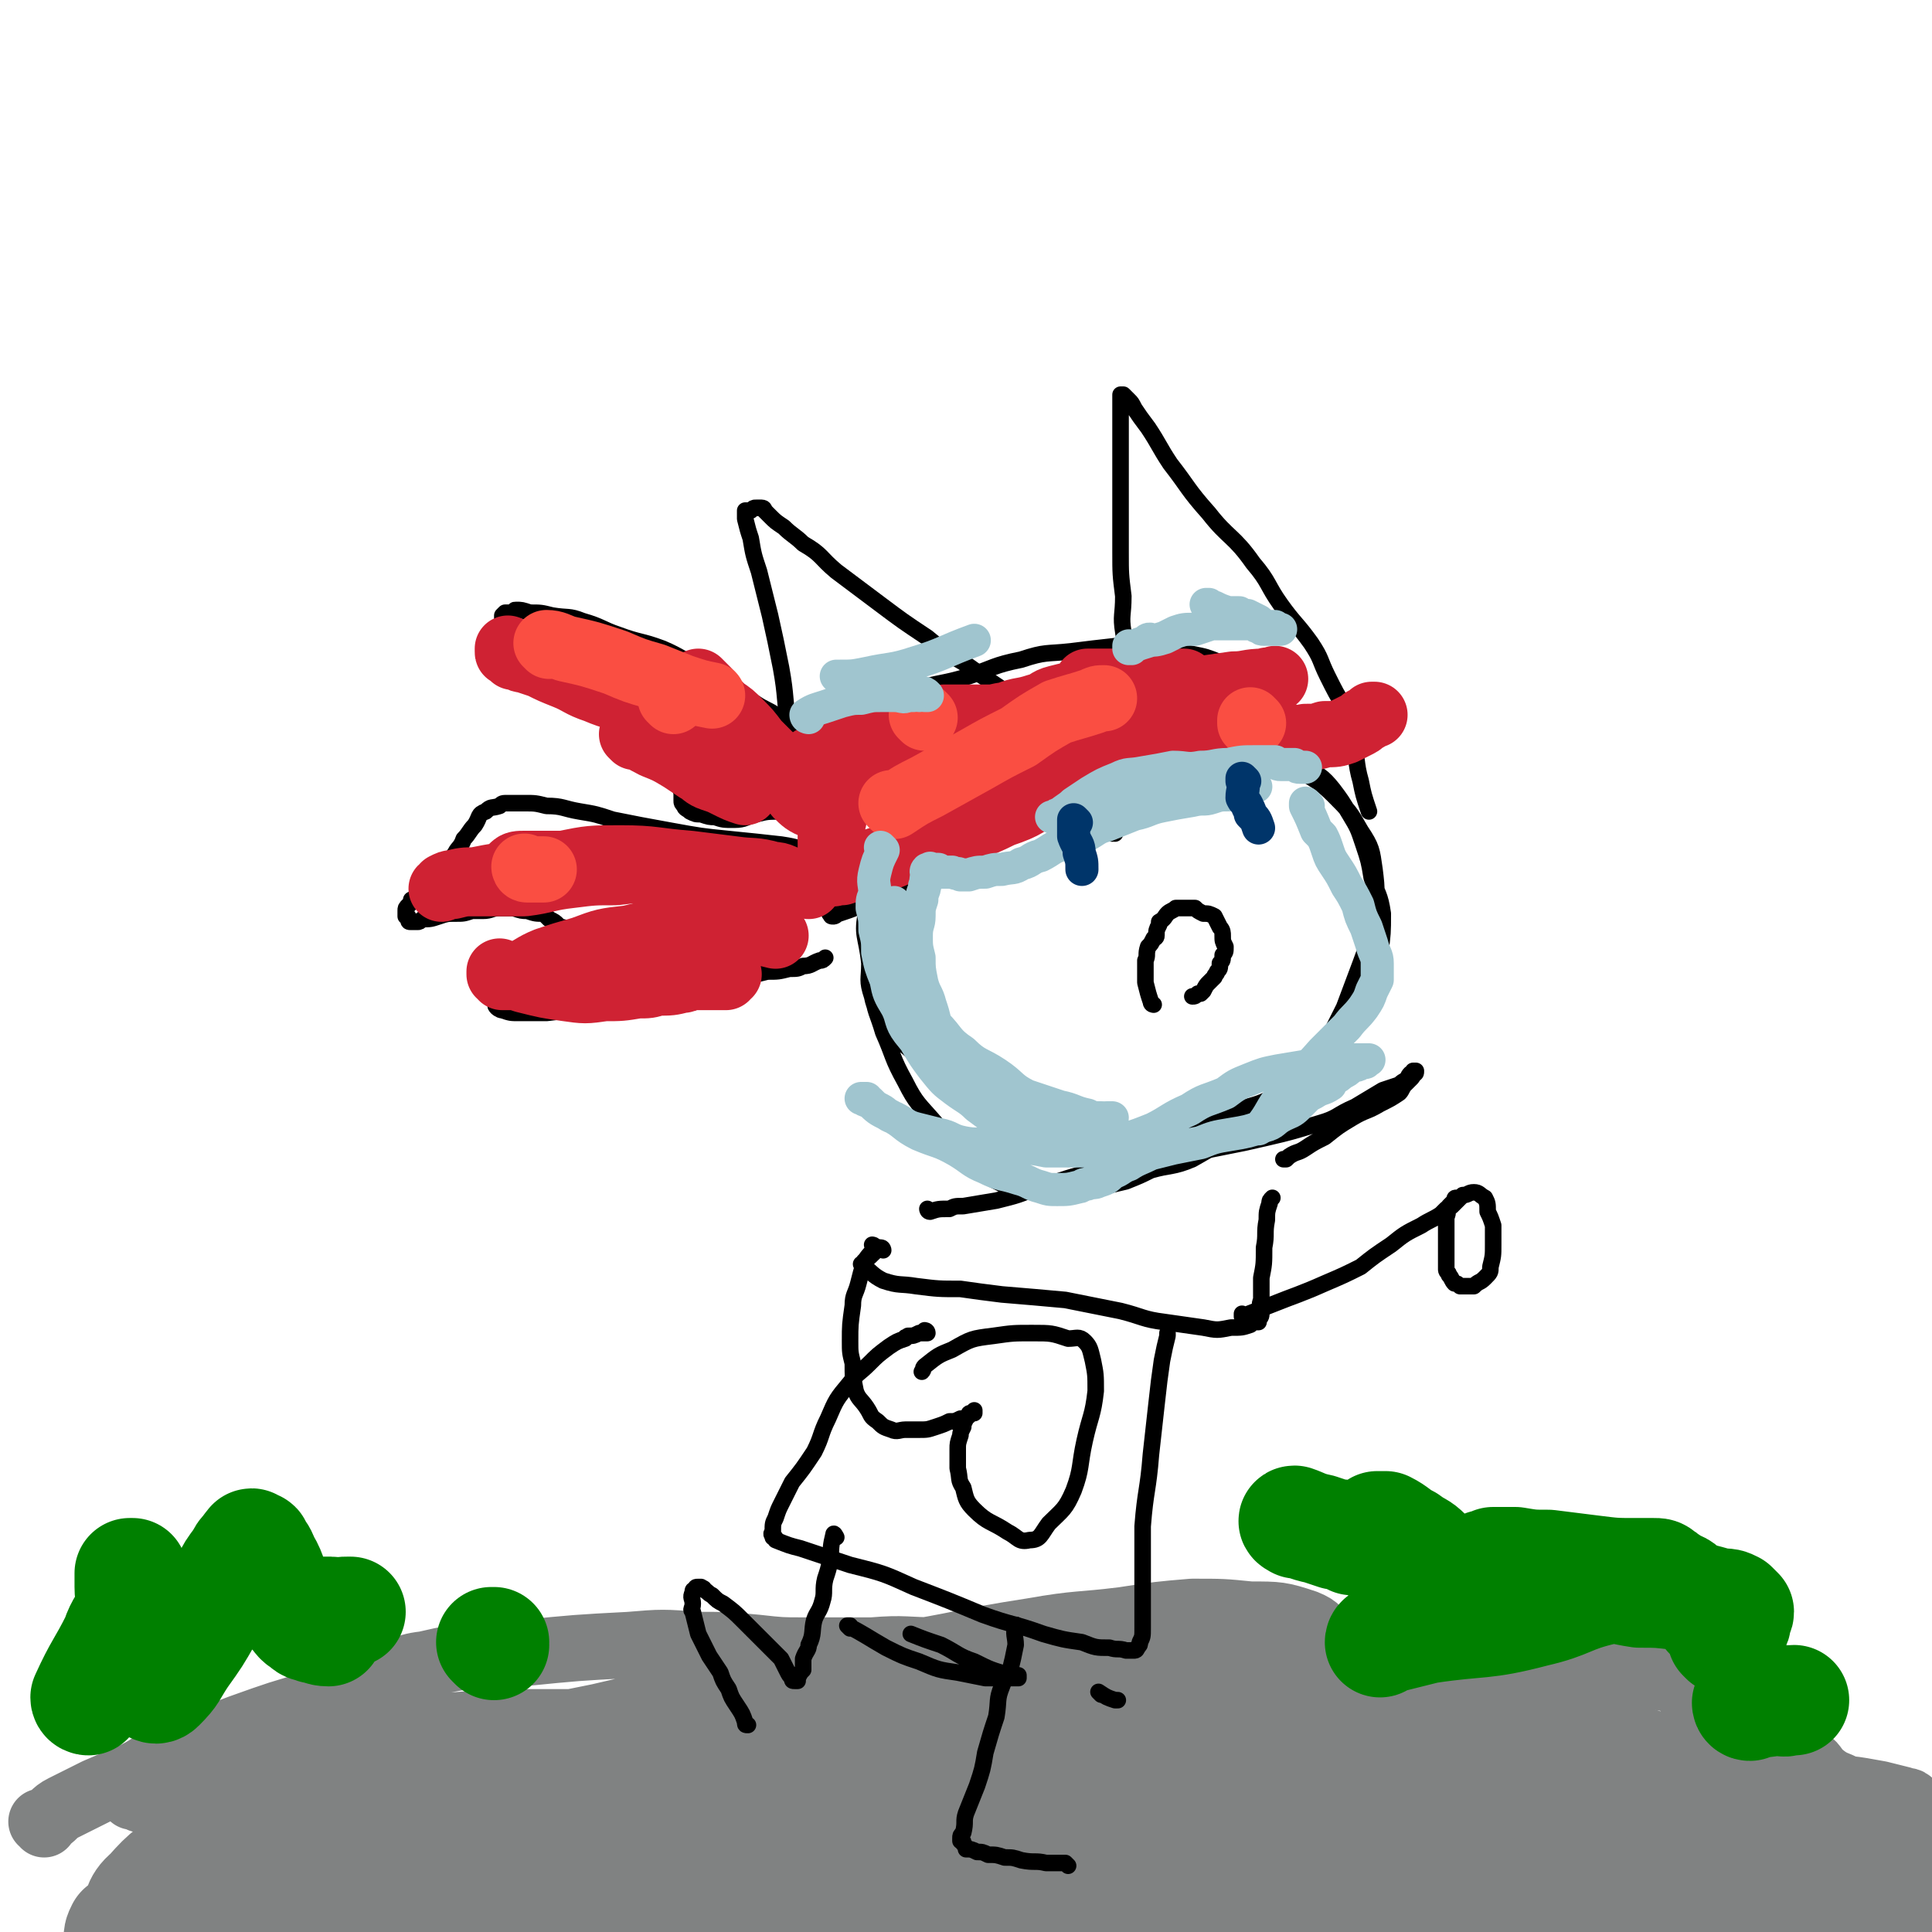 <svg viewBox='0 0 700 700' version='1.1' xmlns='http://www.w3.org/2000/svg' xmlns:xlink='http://www.w3.org/1999/xlink'><g fill='none' stroke='#808282' stroke-width='24' stroke-linecap='round' stroke-linejoin='round'><path d='M16,661c0,0 0,-1 -1,-1 0,0 1,0 1,0 0,0 0,0 0,0 0,1 0,0 -1,0 0,0 1,1 1,0 4,-2 3,-3 7,-5 6,-3 6,-3 12,-6 7,-3 7,-3 14,-6 6,-3 6,-4 12,-7 13,-5 13,-5 26,-10 14,-5 14,-5 28,-9 11,-4 11,-4 23,-8 8,-3 7,-5 16,-6 17,-4 18,-3 35,-4 20,-2 20,-2 39,-3 12,-1 12,-1 25,0 10,0 10,0 21,1 9,1 9,1 17,1 13,0 13,0 25,0 12,-1 12,0 24,0 13,0 13,0 27,0 10,0 10,0 20,0 10,0 10,0 19,0 11,0 11,0 22,0 17,1 17,0 34,0 12,1 12,1 24,2 5,0 5,1 10,1 9,1 9,0 18,0 7,0 7,0 14,1 8,0 8,0 17,1 16,1 16,1 32,3 16,1 16,0 32,3 2,1 2,2 3,5 2,2 2,3 4,5 6,3 7,2 13,5 5,2 5,2 9,4 5,3 5,3 9,5 4,2 4,2 8,5 3,2 2,3 6,6 4,3 5,2 9,5 3,1 3,2 5,3 3,1 3,0 5,1 2,0 2,1 3,1 1,1 1,1 2,1 1,1 1,1 1,1 1,1 1,0 2,1 0,0 0,0 0,0 0,0 0,0 1,0 0,0 0,0 1,0 1,0 1,0 1,0 1,0 1,1 1,1 0,0 0,-1 0,-1 0,0 0,0 0,0 1,-1 0,-1 0,-2 0,-1 0,-1 0,-2 -1,-1 -2,0 -3,-1 -4,-1 -4,-1 -8,-2 -11,-2 -11,-2 -21,-2 -15,-1 -15,-1 -30,-1 -24,1 -24,1 -48,2 -20,0 -20,1 -41,0 -30,-1 -30,-1 -61,-4 -21,-2 -21,-4 -42,-7 -17,-2 -17,-2 -34,-2 -24,-1 -24,-1 -48,-1 -21,0 -21,-1 -41,0 -18,1 -18,2 -36,4 -18,2 -18,2 -35,5 -17,2 -18,1 -35,4 -12,3 -12,3 -25,7 -10,3 -10,3 -20,8 -9,5 -8,8 -18,12 -13,6 -14,5 -28,10 -8,3 -8,2 -16,5 -2,1 -2,2 -3,3 -2,1 -2,2 -4,2 -2,0 -2,-1 -4,-2 -2,0 -2,0 -3,-1 0,0 0,0 -1,0 0,0 0,0 0,0 2,-1 3,-1 5,-1 7,-2 7,-2 13,-4 12,-4 12,-6 24,-9 29,-7 29,-6 59,-12 33,-7 32,-8 65,-14 38,-6 38,-7 76,-9 28,-2 28,-1 56,0 24,1 24,2 49,5 24,3 24,3 49,6 16,3 16,3 32,6 13,2 13,2 26,4 10,1 10,1 19,1 5,1 5,0 10,1 3,0 3,0 6,0 0,0 -1,0 -1,0 0,0 0,0 0,0 -12,0 -12,-1 -23,-1 -17,0 -17,0 -33,0 -29,0 -29,1 -58,1 -33,0 -33,-1 -65,-2 -36,-2 -36,-1 -72,-4 -24,-2 -24,-3 -49,-6 -18,-2 -18,-3 -35,-4 -18,-1 -18,-1 -35,-2 -15,0 -15,-1 -31,0 -15,1 -15,2 -30,5 -22,4 -22,2 -43,8 -10,3 -10,5 -20,10 -6,3 -6,3 -13,5 -3,1 -3,1 -5,2 -1,1 0,1 0,1 1,1 1,1 2,1 0,0 0,0 0,0 2,-1 2,-1 3,-1 11,-1 11,-1 22,-2 13,-1 13,-1 26,-3 20,-2 20,-2 39,-4 33,-5 33,-5 67,-10 35,-5 35,-5 69,-11 40,-6 40,-6 80,-13 28,-5 28,-6 56,-9 29,-3 29,-2 57,-3 16,-1 16,-2 32,-1 8,0 8,0 15,2 2,1 2,2 3,4 1,1 3,1 2,1 -5,1 -7,2 -14,2 -19,3 -19,3 -38,4 -29,0 -29,-1 -59,-2 -36,-1 -36,0 -72,-1 -25,-2 -25,-3 -49,-4 -19,-2 -19,-2 -38,-3 -23,-1 -23,-1 -46,-2 -18,0 -18,0 -37,0 -18,1 -18,1 -36,3 -21,1 -21,1 -42,4 -12,2 -12,2 -24,5 -9,2 -9,2 -18,4 -6,1 -6,1 -11,4 -3,1 -3,1 -5,3 0,1 0,2 0,3 0,0 0,0 1,1 0,0 0,0 0,0 1,0 1,0 2,0 0,0 0,0 1,1 0,0 0,0 1,0 0,0 0,0 0,0 2,0 2,0 3,0 3,0 3,1 7,0 10,0 10,1 21,-1 14,-2 14,-2 29,-6 23,-5 23,-6 46,-11 30,-7 30,-6 59,-12 30,-7 30,-7 60,-13 23,-5 23,-5 46,-9 26,-4 25,-5 51,-9 17,-3 17,-2 33,-4 13,-2 13,-2 25,-3 11,0 11,0 21,1 10,0 11,0 20,3 5,2 4,3 8,6 2,2 1,3 4,5 1,2 2,2 3,4 1,1 1,1 1,2 -1,2 -1,2 -3,3 -7,3 -8,2 -15,4 -9,4 -9,5 -18,8 -18,5 -18,6 -36,10 -19,4 -19,3 -38,5 -19,2 -19,1 -38,2 -17,1 -17,1 -34,1 -18,1 -18,1 -36,2 -20,1 -20,1 -40,2 -18,0 -18,-1 -36,1 -14,1 -14,2 -27,5 -12,3 -12,4 -24,7 -11,3 -11,3 -23,5 -10,2 -11,1 -20,3 -1,0 0,0 0,1 0,0 0,0 0,0 0,0 0,0 0,0 2,-1 2,0 3,-1 4,-2 4,-2 9,-4 19,-5 20,-4 39,-9 31,-7 31,-6 61,-14 27,-7 26,-9 53,-15 29,-6 29,-6 59,-9 26,-3 26,-2 52,-2 23,1 23,2 45,3 26,2 26,1 52,4 17,1 17,1 34,4 13,3 12,5 25,9 11,3 11,3 23,5 21,4 21,3 42,7 8,2 9,2 16,5 2,1 1,3 2,4 2,1 3,0 6,1 3,0 3,1 6,1 2,1 2,1 5,2 1,0 2,-1 3,-1 0,0 0,1 0,1 0,0 0,0 0,0 0,0 0,0 -1,0 -2,2 -2,3 -5,4 -9,4 -9,4 -19,6 -12,2 -13,1 -25,2 -17,1 -17,2 -33,2 -36,0 -36,0 -73,-1 -27,-1 -27,-2 -54,-3 -31,0 -31,-1 -62,0 -31,1 -31,1 -62,2 -33,2 -33,2 -66,6 -25,3 -25,4 -49,9 -20,4 -20,4 -40,9 -19,5 -19,5 -38,10 -12,3 -13,3 -24,7 -4,1 -3,2 -6,4 -3,1 -3,1 -5,2 -1,1 -1,1 -2,1 -1,1 -1,1 -1,1 0,0 0,0 0,0 0,0 0,0 0,0 0,0 0,0 0,0 3,0 3,-1 7,-1 10,-1 10,0 19,-1 10,-1 10,-1 20,-3 16,-3 15,-4 31,-6 33,-5 34,-4 67,-9 33,-5 33,-6 65,-11 32,-5 32,-6 65,-10 29,-5 29,-5 59,-8 27,-2 27,-3 53,-3 23,0 23,1 45,3 17,1 17,1 34,4 14,2 14,2 28,5 18,3 18,2 36,6 10,2 11,1 19,5 2,1 0,3 0,4 1,2 1,3 3,4 1,1 1,1 3,1 3,0 3,0 5,0 1,0 1,-1 3,-1 0,0 0,0 1,0 1,-1 0,-1 1,-1 0,-1 0,-1 1,-1 0,0 0,0 0,0 -1,1 -1,1 -2,1 -1,1 -1,2 -2,2 -9,3 -9,3 -18,4 -11,2 -11,2 -22,2 -17,1 -17,2 -34,2 -36,0 -36,0 -71,0 -30,-1 -30,-1 -61,-2 -31,-1 -31,-2 -63,-3 -26,-1 -26,-1 -52,0 -24,0 -24,1 -48,2 -19,2 -19,2 -38,4 -17,2 -17,2 -34,4 -14,2 -14,1 -28,4 -11,2 -11,4 -22,6 -14,3 -14,2 -28,4 -8,1 -9,1 -16,3 0,0 1,0 1,0 -1,1 -1,1 -2,1 0,0 0,0 0,0 0,0 0,0 0,0 2,0 2,0 3,0 5,-1 5,0 10,-2 7,-2 7,-3 14,-5 19,-4 19,-4 39,-6 28,-4 28,-5 57,-7 24,-2 24,-2 49,-2 28,-1 28,-1 55,-1 28,0 28,0 56,-1 21,0 21,0 41,-1 30,-3 30,-2 60,-6 19,-2 19,-3 37,-6 18,-3 18,-4 36,-7 22,-4 22,-3 45,-6 13,-1 13,-2 26,-3 2,0 2,1 4,1 5,1 5,1 10,2 4,2 4,2 8,5 2,1 2,1 5,2 0,0 0,1 0,1 -1,1 -1,1 -3,2 -9,4 -9,5 -19,8 -16,4 -16,3 -33,5 -15,3 -15,5 -31,6 -44,2 -44,0 -88,-1 -28,0 -28,0 -55,-2 -36,-3 -36,-4 -71,-8 -24,-2 -24,-3 -47,-5 -20,-2 -20,-2 -40,-1 -21,1 -21,1 -41,5 -18,3 -19,2 -37,7 -4,1 -5,1 -8,4 '/></g>
<g fill='none' stroke='#808282' stroke-width='40' stroke-linecap='round' stroke-linejoin='round'><path d='M604,652c-1,0 -1,-1 -1,-1 0,0 0,0 0,0 3,1 4,-1 6,0 9,3 9,4 17,9 6,3 6,2 12,6 5,4 5,4 10,9 6,4 6,5 11,9 6,4 6,4 12,8 5,4 5,4 9,7 4,3 4,3 6,7 2,2 2,3 4,6 1,1 1,0 2,1 0,0 0,0 0,1 0,0 1,0 1,0 0,1 0,1 0,1 0,0 0,1 0,1 1,-1 1,-1 2,-1 0,-2 0,-2 0,-4 0,-3 0,-3 0,-6 0,-5 0,-5 -1,-10 0,-3 1,-3 0,-6 0,-4 0,-4 -2,-7 -1,-4 -1,-5 -4,-8 -2,-3 -3,-3 -7,-5 -5,-2 -5,-2 -11,-4 -4,-1 -4,-2 -8,-3 -4,-2 -4,-2 -8,-3 -3,-1 -3,0 -5,-1 -3,-1 -3,-1 -6,-3 -2,-1 -2,-2 -5,-3 -6,-3 -6,-2 -13,-4 -11,-4 -11,-4 -23,-7 -11,-3 -11,-4 -22,-7 -6,-1 -6,-2 -13,-2 -26,-1 -26,-1 -53,0 -24,1 -24,1 -47,3 -19,1 -19,2 -37,5 -21,3 -21,4 -42,7 -18,3 -18,3 -36,6 -14,3 -14,3 -29,5 -11,1 -11,1 -22,3 -3,1 -3,1 -6,2 -4,0 -4,0 -7,1 0,0 0,0 0,0 0,0 -1,1 -1,1 0,0 0,0 0,0 0,0 0,0 0,0 0,0 0,0 0,0 5,0 5,-1 10,-1 13,0 13,0 25,0 15,0 15,0 30,0 17,-1 17,-2 35,-2 22,-1 22,0 45,0 23,1 23,1 45,3 10,1 10,1 20,3 7,1 7,1 14,3 5,2 5,2 11,3 4,1 4,2 8,3 0,0 0,0 1,-1 0,0 0,0 0,0 -1,0 -1,1 -3,1 -9,1 -9,1 -18,2 -14,1 -14,0 -28,2 -17,2 -17,2 -34,4 -23,3 -22,4 -45,7 -24,3 -24,4 -49,7 -16,2 -16,2 -33,3 -4,1 -4,0 -9,1 -2,0 -2,0 -4,0 0,0 0,0 0,0 0,0 0,0 0,0 12,0 12,0 24,0 13,-1 13,0 26,-2 17,-2 17,-2 34,-5 21,-4 21,-4 42,-7 19,-4 19,-4 37,-6 7,-1 7,-1 14,-1 3,-1 3,-1 6,-1 2,0 2,-1 3,-1 0,0 0,0 -1,0 -2,0 -2,0 -4,-1 -10,-1 -11,0 -21,-2 -8,-1 -8,-2 -16,-3 -12,-1 -12,-1 -24,-1 -20,0 -20,0 -40,1 -21,0 -21,0 -42,0 -17,0 -17,0 -35,0 -15,0 -15,1 -31,0 -17,0 -17,0 -34,-1 -17,0 -17,-1 -34,-1 -12,0 -12,-1 -25,0 -9,0 -9,1 -18,2 -7,1 -7,2 -14,3 -6,2 -6,2 -13,3 -10,1 -10,1 -20,2 -6,1 -6,1 -12,1 -2,0 -2,-1 -3,-1 -2,1 -2,1 -4,1 -5,1 -5,0 -11,0 -5,0 -5,0 -11,0 -4,0 -4,-1 -8,0 -3,0 -4,-1 -7,0 -3,1 -3,2 -6,3 -3,2 -3,1 -5,3 -2,1 -2,2 -3,3 -2,3 -2,3 -4,5 -1,1 -2,1 -4,2 -1,2 -1,2 -1,5 0,2 1,2 1,4 0,1 -1,1 -1,3 -1,1 -1,1 -1,2 0,1 0,1 0,2 -1,1 -1,0 -2,1 0,0 0,0 0,1 0,0 0,0 0,0 0,0 0,-1 1,-1 0,-1 0,-1 0,-2 0,0 0,0 0,-1 0,-2 -1,-2 0,-3 1,-3 1,-3 2,-5 2,-4 2,-4 4,-7 4,-6 2,-8 7,-12 7,-8 8,-8 17,-13 14,-10 14,-10 29,-17 13,-7 13,-5 26,-11 7,-3 7,-4 13,-6 1,-1 0,0 1,1 '/></g>
<g fill='none' stroke='#008000' stroke-width='40' stroke-linecap='round' stroke-linejoin='round'><path d='M32,616c0,0 -1,0 -1,-1 5,-11 6,-11 11,-21 2,-6 3,-5 5,-11 1,-3 0,-4 0,-8 0,-2 0,-3 0,-5 1,0 1,0 1,0 0,1 0,1 0,2 0,5 0,5 0,11 1,8 1,8 2,15 0,4 0,5 2,9 0,2 1,3 3,4 1,1 2,1 3,0 5,-5 4,-5 8,-11 5,-7 5,-7 9,-14 4,-6 4,-6 7,-13 2,-4 2,-4 5,-8 1,-2 1,-2 2,-3 1,-1 1,-2 2,-2 0,-1 0,-1 1,0 1,0 1,0 1,1 2,2 2,3 3,5 3,5 2,6 5,11 2,4 2,4 5,7 2,2 2,3 4,4 2,2 2,1 4,2 2,0 2,1 5,1 0,-1 1,-1 1,-2 1,0 1,-1 1,-2 0,-1 0,-1 0,-2 -1,0 0,-1 -1,-1 -1,0 -1,0 -3,0 -1,0 -1,1 -2,1 -1,0 -1,0 -2,1 -1,1 -1,1 -1,2 0,0 -1,0 0,1 0,0 0,0 1,0 2,0 2,0 3,0 2,-1 2,-1 3,-2 2,-1 2,-1 3,-2 2,-1 2,-1 4,-1 1,0 1,0 1,0 '/><path d='M179,596c0,0 -1,-1 -1,-1 0,0 0,0 1,0 0,0 0,0 0,0 '/><path d='M470,552c0,0 -2,-1 -1,-1 3,1 4,2 9,3 3,1 3,1 6,2 1,0 1,0 2,0 2,1 2,1 4,2 1,0 1,0 2,0 2,1 3,1 4,1 1,-1 1,-2 2,-3 0,-1 0,-1 1,-2 0,0 0,0 0,-1 1,0 2,0 3,0 4,2 4,3 8,5 4,3 4,2 7,5 3,3 3,3 6,5 2,2 2,2 4,3 2,1 2,0 4,0 2,0 2,-1 4,-1 1,-1 1,-2 3,-3 1,0 1,0 3,-1 0,0 0,0 0,0 1,0 1,0 3,0 2,0 2,0 5,0 6,1 6,1 12,1 8,1 8,1 16,2 8,1 8,1 16,1 3,0 3,0 6,0 2,0 2,0 3,1 2,1 1,1 3,2 2,2 3,1 5,3 3,2 3,2 5,4 3,3 2,3 5,6 1,1 1,1 2,2 1,2 1,2 2,4 0,1 0,1 0,1 1,1 1,1 1,1 1,0 2,-1 2,-1 1,-2 1,-2 1,-3 1,-2 1,-2 1,-3 0,-1 0,-1 0,-2 0,0 1,0 1,-1 0,0 0,0 0,0 -1,-1 -1,-1 -1,-1 0,0 0,0 -1,-1 -2,-1 -2,-1 -5,-1 -7,-2 -7,-2 -14,-3 -8,-1 -8,-1 -15,-1 -7,-1 -7,-2 -13,-1 -13,3 -12,5 -25,8 -19,5 -19,3 -39,6 -8,2 -8,2 -16,4 -1,0 -1,1 -1,1 0,0 0,0 0,0 1,-1 1,-1 2,-1 2,-2 2,-3 5,-4 6,-3 7,-2 14,-4 10,-3 10,-3 19,-6 '/><path d='M634,618c-1,0 -1,-1 -1,-1 0,0 0,0 0,0 5,0 5,0 11,-1 1,0 1,0 1,0 2,1 2,0 5,0 0,0 0,0 0,0 0,0 0,0 0,0 '/></g>
<g fill='none' stroke='#000000' stroke-width='6' stroke-linecap='round' stroke-linejoin='round'><path d='M318,332c0,0 -1,-1 -1,-1 0,0 0,0 1,1 0,0 0,0 0,0 0,0 -1,-1 -1,-1 0,0 0,0 1,1 0,0 0,0 0,0 0,0 -1,-1 -1,-1 0,0 1,0 1,1 -1,3 -2,3 -2,6 -1,4 -1,4 -1,9 0,6 0,6 1,12 1,8 2,8 4,15 4,9 3,9 8,18 4,8 5,8 11,15 6,8 6,8 13,15 5,4 5,4 11,7 6,2 6,2 12,3 4,0 4,0 7,1 4,0 4,0 8,-1 5,0 5,-1 9,-2 5,-1 5,-1 9,-2 5,-2 5,-2 9,-4 7,-2 8,-1 15,-4 7,-4 7,-4 15,-9 7,-4 8,-3 14,-8 6,-4 6,-5 11,-10 4,-6 4,-6 7,-12 4,-8 4,-8 8,-16 3,-8 3,-8 6,-16 3,-8 3,-8 4,-17 2,-8 2,-9 1,-17 -1,-7 -1,-8 -5,-14 -4,-7 -4,-7 -10,-13 -6,-6 -7,-5 -13,-10 -5,-5 -5,-5 -10,-10 -4,-3 -4,-3 -8,-7 -4,-3 -4,-3 -8,-6 -5,-3 -5,-3 -11,-4 -7,-1 -7,0 -14,0 -6,0 -6,-1 -12,0 -7,1 -7,1 -13,2 -6,2 -6,1 -12,3 -7,3 -8,2 -15,6 -8,5 -8,5 -15,11 -9,7 -9,6 -16,15 -8,11 -8,11 -15,23 -4,9 -5,9 -7,19 -2,9 0,9 1,19 0,6 -1,6 1,12 1,5 2,5 5,10 2,4 2,4 6,7 8,7 8,6 17,11 8,5 8,5 16,9 8,4 8,4 16,8 6,2 6,2 12,4 5,1 5,2 10,2 5,0 5,0 10,0 5,-1 5,-1 10,-2 8,-1 8,-1 16,-3 6,-2 6,-2 12,-4 8,-3 9,-2 16,-6 6,-3 5,-4 10,-9 4,-3 4,-3 8,-6 4,-4 3,-5 7,-9 3,-4 4,-3 7,-7 3,-5 2,-5 4,-10 1,-5 1,-5 2,-10 1,-8 1,-8 1,-15 -1,-7 -2,-7 -4,-13 -1,-6 -1,-6 -3,-12 -2,-6 -2,-6 -5,-11 -3,-5 -3,-5 -6,-9 -4,-5 -5,-5 -10,-8 -4,-3 -4,-3 -8,-6 -5,-4 -4,-5 -9,-8 -4,-3 -5,-3 -9,-5 -5,-2 -5,-3 -10,-4 -7,-2 -7,-1 -14,-1 -5,0 -5,0 -10,1 -5,0 -5,0 -9,2 -5,1 -4,2 -8,4 '/><path d='M377,255c0,0 -1,-1 -1,-1 0,0 1,1 0,1 -2,0 -3,0 -6,-1 -4,-2 -4,-2 -8,-5 -6,-4 -6,-4 -13,-9 -7,-4 -7,-4 -13,-9 -9,-6 -9,-6 -17,-12 -8,-6 -8,-6 -16,-12 -6,-5 -5,-6 -12,-10 -3,-3 -4,-3 -7,-6 -3,-2 -3,-2 -5,-4 -1,-1 -1,-1 -2,-2 0,0 0,-1 -1,-1 0,0 -1,0 -2,0 -1,0 -1,0 -2,1 0,0 0,0 -1,0 0,0 0,0 -1,0 0,0 0,0 0,0 0,1 0,1 0,3 1,4 1,4 2,7 1,6 1,6 3,12 2,8 2,8 4,16 2,9 2,9 4,19 2,11 1,11 3,22 3,12 4,12 8,24 3,9 2,10 7,18 4,8 5,8 11,15 2,3 3,2 7,4 '/><path d='M413,256c0,0 -1,0 -1,-1 -1,-4 -1,-4 -2,-9 -1,-9 -2,-9 -3,-17 -1,-6 0,-6 0,-13 -1,-8 -1,-8 -1,-16 0,-8 0,-8 0,-15 0,-8 0,-8 0,-16 0,-6 0,-6 0,-11 0,-4 0,-4 0,-7 0,-2 0,-2 0,-5 0,-1 0,-1 0,-1 0,-1 0,-1 0,-1 0,0 0,0 0,-1 0,0 0,0 0,0 1,0 1,0 1,0 1,1 1,1 2,2 1,1 1,1 2,3 2,3 2,3 5,7 4,6 4,7 8,13 7,9 6,9 14,18 7,9 9,8 16,18 6,7 5,8 10,15 5,7 6,7 11,14 4,6 3,6 6,12 3,6 3,6 6,11 2,6 2,6 3,12 2,7 1,8 3,15 1,5 1,5 3,11 '/><path d='M404,302c0,0 -1,-1 -1,-1 0,0 0,0 0,1 0,0 0,0 0,0 '/><path d='M455,293c0,0 -1,-1 -1,-1 0,0 0,0 0,1 '/><path d='M418,364c0,0 -1,0 -1,-1 -1,-3 -1,-3 -2,-7 0,-4 0,-4 0,-8 1,-2 0,-2 1,-5 1,-1 1,-1 2,-3 0,0 1,0 1,-1 0,-2 0,-2 1,-4 0,0 0,0 0,-1 2,-1 2,-2 3,-3 1,-1 2,-1 3,-2 1,0 1,0 3,0 1,0 1,0 2,0 1,0 1,0 2,0 1,1 1,1 3,2 2,0 2,0 4,1 1,2 1,2 2,4 1,1 1,2 1,3 0,2 0,2 1,4 0,2 0,2 -1,3 0,2 0,2 -1,3 0,2 0,2 -1,3 0,1 -1,1 -1,2 -1,1 -1,1 -2,2 -1,1 -1,1 -2,3 0,0 0,0 -1,1 0,0 -1,0 -1,0 -1,1 -1,1 -2,1 '/><path d='M304,281c0,0 -1,-1 -1,-1 -1,3 -1,4 -1,7 -1,6 -1,6 -1,12 -1,3 0,3 0,7 -1,3 -1,3 -1,6 0,3 0,3 0,6 0,4 0,4 0,7 0,2 0,2 0,3 0,1 0,1 1,3 0,0 -1,0 0,0 0,1 0,1 1,1 1,0 1,-1 2,-1 6,-2 6,-2 11,-5 10,-4 10,-4 19,-8 11,-5 11,-4 22,-10 10,-5 9,-5 18,-11 10,-6 9,-6 18,-11 8,-4 8,-4 16,-7 7,-3 7,-3 14,-5 10,-3 10,-2 20,-4 10,-1 10,-1 20,-2 6,-1 6,0 12,-1 4,0 4,0 8,-1 4,0 4,0 8,-1 2,0 2,0 3,0 '/><path d='M298,265c0,0 -1,-1 -1,-1 0,0 0,0 1,1 0,0 0,0 0,0 7,-4 7,-5 15,-8 9,-4 9,-4 18,-7 10,-3 10,-2 20,-5 9,-3 9,-4 19,-6 9,-3 9,-2 18,-3 8,-1 8,-1 17,-2 5,0 5,1 11,1 8,1 8,0 16,2 5,1 5,1 10,3 5,2 5,2 10,4 4,1 4,1 7,3 1,0 1,0 2,1 0,0 0,0 1,0 0,0 0,0 0,0 '/><path d='M311,310c0,0 -1,-1 -1,-1 0,0 0,0 1,1 0,0 0,0 0,0 0,0 -1,-1 -1,-1 0,0 0,0 1,1 0,0 0,0 0,0 0,0 -1,-1 -1,-1 0,0 1,1 1,1 -3,0 -4,0 -7,0 -3,0 -3,0 -7,-1 -7,-1 -7,-2 -14,-3 -9,-1 -9,-1 -19,-2 -10,-1 -10,-1 -21,-3 -11,-2 -11,-2 -21,-4 -6,-2 -6,-2 -12,-3 -6,-1 -6,-2 -12,-2 -4,-1 -4,-1 -8,-1 -3,0 -3,0 -6,0 -2,0 -2,0 -3,1 -3,1 -3,0 -5,2 -3,1 -2,2 -4,5 -2,2 -2,3 -4,5 -1,3 -2,3 -3,5 -2,3 -2,3 -4,6 -2,3 -1,3 -4,5 -2,3 -2,2 -5,4 -1,1 -1,1 -3,2 0,1 0,1 -1,2 -1,1 -1,1 -1,2 0,0 0,0 0,1 0,0 0,0 0,1 1,0 1,0 1,1 0,0 0,0 0,0 0,1 0,1 1,1 1,0 1,0 2,0 1,0 1,0 2,-1 3,0 3,0 6,-1 3,-1 3,-1 6,-1 3,0 3,0 6,-1 2,0 2,0 4,0 3,0 3,-1 6,-1 3,0 3,0 5,0 3,1 3,1 5,1 3,1 3,1 6,1 1,1 1,1 2,2 2,1 2,1 3,2 1,1 1,1 2,1 0,1 0,1 1,2 0,1 -1,1 -1,1 -1,1 -1,1 -2,2 -2,2 -2,1 -5,3 -2,3 -2,3 -4,5 -3,2 -3,2 -6,4 -1,2 -1,2 -3,3 -1,1 -1,1 -2,2 -1,1 -1,2 -1,3 -1,0 -1,0 -1,1 -1,1 0,1 0,2 0,0 -1,0 0,1 0,0 1,1 2,1 3,1 3,1 6,1 5,0 5,0 10,0 9,-1 9,-1 17,-2 8,-1 8,0 16,-2 8,-1 8,-2 16,-4 6,-1 6,-1 13,-2 5,-1 5,-2 10,-3 4,-1 4,-1 8,-2 4,0 4,0 8,-1 3,0 3,0 5,-1 3,0 3,-1 6,-2 1,0 1,0 2,-1 '/><path d='M297,270c0,0 0,-1 -1,-1 -3,-1 -4,0 -7,-2 -5,-3 -4,-4 -8,-8 -3,-2 -4,-2 -7,-4 -5,-3 -5,-3 -9,-6 -6,-3 -6,-3 -11,-7 -7,-3 -7,-4 -14,-7 -8,-3 -8,-2 -16,-5 -6,-2 -6,-3 -13,-5 -5,-2 -5,-1 -11,-2 -4,-1 -4,-1 -8,-1 -3,-1 -3,-1 -5,-1 -1,0 0,0 -1,1 0,0 -1,0 -1,0 -1,0 -1,0 -2,0 0,0 0,0 0,0 -1,1 -1,1 -1,1 0,1 0,1 0,1 1,1 1,1 1,2 1,2 1,2 3,3 2,3 2,3 5,5 2,3 2,3 5,6 4,4 4,4 8,7 3,3 4,2 7,4 4,2 4,2 8,4 3,2 3,3 6,5 3,1 4,1 7,2 4,1 4,1 8,2 3,1 3,1 6,2 2,1 2,0 5,1 2,1 2,1 3,1 1,0 2,0 3,0 1,0 1,0 2,1 0,0 0,0 0,0 1,1 1,1 1,1 -1,1 -1,1 -2,1 0,1 0,1 -1,2 -1,1 -1,1 -2,3 -2,1 -2,1 -3,3 -2,2 -2,2 -3,3 -1,1 -2,1 -2,3 -1,1 0,1 0,3 0,1 0,1 0,2 0,1 0,1 1,2 0,1 1,1 2,2 2,1 2,1 4,1 3,1 3,1 5,1 3,1 3,1 7,1 4,0 4,-1 8,-2 4,-1 4,-1 9,-1 1,0 1,0 2,0 '/><path d='M337,439c0,0 -1,-1 -1,-1 0,0 0,1 1,1 3,-1 3,-1 7,-1 2,-1 2,-1 5,-1 6,-1 6,-1 12,-2 8,-2 8,-2 15,-5 9,-2 9,-3 18,-5 14,-3 14,-3 27,-5 15,-3 15,-3 30,-6 13,-3 14,-3 27,-7 7,-2 6,-3 13,-6 5,-3 5,-3 10,-6 3,-1 3,-1 6,-2 1,-1 1,-1 3,-2 0,0 0,-1 1,-2 1,0 1,0 1,-1 1,0 1,0 1,0 0,0 0,0 0,0 0,1 0,1 -1,1 0,1 0,1 -1,2 -1,1 -1,1 -2,2 -1,1 -1,2 -2,3 -3,2 -3,2 -7,4 -5,3 -5,2 -10,5 -5,3 -5,3 -10,7 -4,2 -4,2 -7,4 -3,2 -3,1 -6,3 0,0 0,0 -1,1 0,0 0,0 -1,0 '/><path d='M320,453c0,0 0,-1 -1,-1 -3,2 -3,3 -6,5 0,0 0,0 0,1 0,0 -1,0 -1,0 4,3 4,4 8,6 6,2 6,1 12,2 8,1 8,1 16,1 7,1 7,1 15,2 12,1 12,1 23,2 10,2 10,2 20,4 8,2 8,3 16,4 7,1 7,1 14,2 5,1 5,1 10,0 4,0 4,0 7,-1 1,-1 1,-1 3,-1 0,-1 0,-1 0,-1 1,-1 1,-1 1,-3 0,-2 -1,-2 0,-4 0,-4 0,-4 0,-8 1,-5 1,-5 1,-11 1,-5 0,-5 1,-10 0,-3 0,-3 1,-6 0,-1 0,-1 1,-2 '/><path d='M336,483c0,0 -1,-1 -1,-1 0,0 0,0 1,1 0,0 0,0 0,0 0,0 -1,-1 -1,-1 0,0 0,0 1,1 0,0 0,0 0,0 0,0 -1,-1 -1,-1 0,0 1,0 1,1 -1,0 -2,0 -3,0 -2,1 -2,1 -4,1 -1,1 -1,0 -1,1 -3,1 -3,1 -6,3 -4,3 -4,3 -7,6 -4,4 -4,3 -7,7 -5,6 -5,6 -8,13 -3,6 -2,6 -5,12 -4,6 -4,6 -8,11 -2,4 -2,4 -4,8 -1,2 -1,2 -2,5 -1,2 -1,2 -1,5 -1,1 0,1 0,2 0,0 0,0 0,0 0,0 0,0 0,0 0,0 0,0 0,0 0,0 0,0 0,0 0,0 0,0 0,0 0,0 0,0 0,0 0,0 0,0 0,0 0,0 0,0 0,0 0,0 0,0 0,0 1,0 1,0 1,1 5,2 5,2 9,3 9,3 9,3 18,6 12,3 12,3 23,8 13,5 13,5 25,10 11,4 11,3 22,7 7,2 7,2 14,3 5,2 5,2 10,2 3,1 3,0 6,1 2,0 2,0 3,0 1,0 1,-1 1,-1 1,-1 1,-1 1,-2 1,-2 1,-2 1,-5 0,-9 0,-9 0,-18 0,-9 0,-9 0,-19 1,-13 2,-13 3,-26 1,-9 1,-9 2,-18 1,-9 1,-9 2,-16 1,-5 1,-5 2,-9 0,-1 0,-1 0,-1 '/><path d='M317,452c0,0 -1,-1 -1,-1 0,0 1,0 1,1 -2,3 -3,3 -4,6 -1,3 -1,3 -2,7 -1,4 -2,4 -2,8 -1,7 -1,7 -1,13 0,4 0,4 1,8 0,5 0,5 1,10 1,3 2,3 4,6 2,3 1,3 4,5 2,2 2,2 5,3 2,1 3,0 5,0 2,0 2,0 5,0 3,0 3,0 6,-1 3,-1 3,-1 5,-2 2,0 2,0 4,-1 1,0 2,0 3,-1 0,0 0,0 0,0 1,-1 1,-1 1,-1 0,0 0,0 1,0 0,0 0,0 0,0 0,0 0,-1 0,-1 0,0 0,0 -1,1 -1,0 -1,0 -1,1 -1,0 -1,1 -1,1 -1,2 -1,2 -1,3 -1,2 -1,2 -1,3 -1,3 -1,3 -1,5 0,3 0,4 0,7 1,4 0,4 2,7 1,4 1,5 4,8 5,5 6,4 12,8 4,2 4,4 8,3 4,0 4,-2 7,-6 5,-5 6,-5 9,-12 3,-8 2,-9 4,-18 2,-9 3,-9 4,-18 0,-6 0,-6 -1,-11 -1,-4 -1,-5 -3,-7 -2,-2 -3,-1 -6,-1 -6,-2 -6,-2 -13,-2 -7,0 -7,0 -14,1 -8,1 -8,1 -15,5 -5,2 -5,2 -10,6 -1,1 0,1 -1,2 '/><path d='M451,477c0,0 -1,-1 -1,-1 0,0 0,0 0,1 0,0 0,0 0,0 5,-2 5,-2 10,-4 10,-4 11,-4 20,-8 7,-3 7,-3 13,-6 5,-4 5,-4 11,-8 5,-4 5,-4 11,-7 3,-2 4,-2 7,-4 1,-1 1,-1 2,-2 2,-1 2,-1 3,-3 0,0 0,0 1,-1 0,0 0,0 0,0 0,0 0,0 0,0 0,0 0,0 0,0 0,0 0,0 0,0 0,0 0,0 0,0 -1,0 -1,0 -1,1 -1,1 -1,1 -2,2 -1,2 0,2 -1,4 0,1 0,1 0,3 0,2 0,2 0,4 0,2 0,2 0,5 0,2 0,2 0,4 0,2 0,2 0,3 0,1 1,1 1,2 1,1 1,2 2,3 1,0 1,0 2,1 1,0 1,0 3,0 1,0 1,0 2,0 2,-2 2,-1 4,-3 2,-2 2,-2 2,-4 1,-4 1,-4 1,-8 0,-4 0,-4 0,-7 -1,-3 -1,-3 -2,-5 0,-3 0,-3 -1,-5 -2,-1 -2,-2 -4,-2 -2,0 -2,1 -4,1 -1,1 -1,1 -2,2 -1,1 -1,1 -2,2 '/><path d='M303,557c0,0 -1,-2 -1,-1 -1,4 -1,5 -1,9 -1,4 -1,4 -2,7 -1,4 0,5 -1,8 -1,4 -2,4 -3,7 -1,4 0,5 -2,9 0,2 -1,2 -2,5 0,2 0,2 0,4 -1,1 -1,1 -2,3 0,0 0,0 0,1 0,0 -1,0 -1,0 -1,0 -1,0 -1,-1 -1,-1 -1,-1 -2,-3 -1,-2 -1,-2 -2,-4 -3,-3 -3,-3 -6,-6 -4,-4 -4,-4 -8,-8 -3,-3 -3,-3 -7,-6 -2,-1 -2,-1 -4,-3 -2,-1 -1,-1 -3,-2 0,-1 0,0 -1,-1 -1,0 -1,0 -1,0 -1,0 -1,0 -1,1 -1,0 -1,0 -1,1 -1,2 0,2 0,4 0,2 -1,2 0,3 1,4 1,4 2,8 2,4 2,4 4,8 2,3 2,3 4,6 1,3 1,3 3,6 1,3 1,3 3,6 2,3 2,3 3,6 0,1 0,1 1,1 '/><path d='M369,590c0,0 -1,-2 -1,-1 -1,3 0,4 0,7 -1,5 -1,5 -2,9 -1,3 -2,3 -3,6 -2,5 -1,5 -2,11 -2,6 -2,6 -4,13 -1,6 -1,6 -3,12 -2,5 -2,5 -4,10 -1,3 0,3 -1,7 -1,1 -1,1 -1,2 0,0 0,0 0,1 0,0 0,0 0,0 1,0 1,0 1,1 0,0 0,0 0,0 0,0 0,0 0,0 1,1 1,1 1,2 2,0 2,0 4,1 2,0 2,0 4,1 3,0 3,0 6,1 3,0 3,0 6,1 5,1 5,0 9,1 4,0 4,0 7,0 1,1 1,1 1,1 '/><path d='M308,590c0,0 -1,-1 -1,-1 0,0 0,0 1,0 0,0 0,0 0,0 0,1 -1,0 -1,0 6,3 7,4 14,8 6,3 6,3 12,5 7,3 7,3 14,4 5,1 5,1 10,2 4,0 4,0 8,0 2,0 2,0 4,0 0,0 0,-1 0,-1 -2,0 -2,0 -3,0 -7,-2 -7,-2 -13,-5 -6,-2 -6,-3 -12,-6 -6,-2 -6,-2 -11,-4 '/><path d='M399,614c0,0 -1,-1 -1,-1 0,0 0,0 0,0 0,0 0,0 0,0 3,2 3,2 6,3 0,0 0,0 1,0 0,0 0,0 0,0 '/></g>
<g fill='none' stroke='#CF2233' stroke-width='24' stroke-linecap='round' stroke-linejoin='round'><path d='M309,282c0,0 -1,-1 -1,-1 0,0 0,0 1,1 0,0 0,0 0,0 2,0 2,0 5,0 5,0 5,0 10,0 9,-1 9,-1 17,-2 8,-1 8,-2 17,-3 9,-2 9,-2 18,-4 7,-1 7,-1 14,-2 5,-1 5,-1 10,-2 4,0 4,0 7,0 3,0 3,-1 5,0 0,0 0,0 0,0 0,0 1,0 2,0 0,0 0,0 0,0 0,0 0,0 -1,0 -1,0 -1,0 -2,-1 -3,0 -3,0 -6,0 -9,0 -9,0 -17,0 -11,0 -11,1 -21,1 -10,1 -10,0 -20,0 -6,1 -6,1 -12,2 -4,0 -4,0 -7,-1 -3,0 -4,0 -7,0 0,0 0,0 0,0 0,0 0,0 0,0 0,0 -1,0 -1,0 1,0 1,0 3,0 7,0 7,0 14,0 7,0 7,0 14,-1 5,-1 5,-1 9,-2 5,-1 5,-1 9,-3 3,0 3,0 7,-1 1,-1 1,-1 3,-1 2,-1 2,0 4,-1 1,-1 1,-1 2,-1 1,-1 1,-1 2,-1 0,0 0,0 0,0 0,0 0,0 -1,0 -1,0 -1,0 -3,0 -6,1 -6,1 -11,1 -8,0 -8,0 -15,0 -7,0 -7,0 -15,0 -8,2 -9,1 -17,4 -8,2 -8,3 -16,6 -6,2 -6,2 -12,4 -3,1 -3,1 -5,3 -1,1 -1,1 -2,2 0,0 0,0 0,0 0,0 0,0 0,0 0,0 0,0 0,0 1,-1 1,-1 3,-2 4,-2 4,-3 8,-4 8,-3 8,-2 16,-4 8,-1 8,-1 16,-3 10,-2 10,-1 19,-4 7,-1 6,-2 13,-3 5,-2 5,-1 11,-3 4,-1 3,-2 7,-3 4,-1 4,-1 8,-2 3,-1 3,-1 6,-1 3,-1 3,-1 6,-2 3,0 3,0 7,0 3,0 3,-1 5,-1 3,0 3,0 5,0 2,0 2,1 5,1 0,0 0,-1 1,-1 1,0 1,0 2,0 1,0 1,0 1,0 0,0 0,0 0,0 -2,0 -2,0 -3,0 -2,0 -2,0 -4,0 -3,0 -3,0 -5,0 -2,0 -2,0 -5,0 -2,0 -2,0 -5,0 -2,0 -2,1 -4,1 -2,0 -2,0 -4,0 -1,0 -1,0 -2,0 -1,0 -1,0 -2,0 -1,0 -1,-1 -1,-1 0,0 1,0 2,0 1,0 1,0 2,0 1,0 1,0 3,0 2,0 2,0 4,0 3,0 3,0 6,1 4,0 4,0 8,1 2,0 2,0 5,0 '/><path d='M305,281c0,0 -1,-1 -1,-1 -1,3 -1,4 -1,7 -1,3 -1,3 -1,5 -1,3 0,3 0,5 -1,3 -1,3 -1,5 0,1 0,1 0,3 0,1 0,1 0,1 0,1 0,1 0,3 0,1 0,1 0,2 0,1 0,1 1,2 0,1 0,1 0,2 0,1 -1,1 0,1 0,1 0,0 1,0 1,0 1,0 2,0 9,-3 9,-3 18,-6 9,-4 9,-4 19,-7 11,-4 11,-3 21,-8 9,-3 9,-4 17,-9 8,-3 8,-4 15,-7 6,-2 6,-2 12,-4 6,-1 6,-2 12,-3 8,-2 8,-1 15,-2 8,-1 8,-1 15,-2 9,0 9,0 17,-1 3,0 3,1 7,0 4,0 4,0 7,-1 4,0 4,0 7,-1 2,-1 2,-1 4,-2 2,-1 2,-1 3,-2 2,-1 2,-1 3,-2 0,0 0,0 1,0 '/><path d='M379,266c0,0 -1,-1 -1,-1 0,0 0,0 0,1 0,0 0,0 0,0 5,-4 5,-5 10,-7 9,-3 9,-2 18,-4 6,-2 6,-2 12,-3 7,-2 7,-1 15,-2 7,-1 7,-1 14,-2 5,0 5,-1 11,-1 2,-1 2,0 4,-1 '/><path d='M302,293c0,0 0,-1 -1,-1 -3,0 -3,1 -6,0 -3,-1 -4,-2 -6,-4 -3,-4 -3,-4 -6,-8 -1,-2 -1,-3 -3,-5 -3,-3 -3,-3 -6,-6 -3,-4 -3,-4 -6,-7 -3,-3 -3,-3 -6,-5 -3,-3 -3,-3 -5,-5 -1,-1 -1,-1 -3,-2 0,-1 0,-1 -1,-1 0,-1 0,-2 0,-2 1,1 2,2 3,3 2,2 2,2 3,5 2,2 2,2 5,5 2,3 2,3 5,6 2,2 2,3 4,5 2,2 2,2 5,3 1,1 1,1 3,2 1,1 1,1 2,2 1,1 1,1 1,1 0,0 0,0 0,1 0,0 1,1 1,1 -1,-1 -1,-1 -1,-2 -2,-2 -2,-2 -4,-3 -2,-2 -2,-2 -5,-4 -8,-3 -8,-3 -15,-5 -7,-3 -8,-3 -15,-6 -7,-3 -7,-3 -15,-6 -7,-3 -7,-2 -14,-5 -6,-2 -6,-3 -11,-5 -5,-2 -5,-2 -9,-4 -3,-1 -3,-1 -6,-2 -1,0 -1,0 -3,-1 0,0 0,0 -1,0 -1,-1 0,-1 -1,-1 -1,-1 -1,0 -1,-1 0,0 0,0 0,-1 0,0 0,0 0,0 '/><path d='M230,267c0,0 -1,-1 -1,-1 3,1 4,2 8,4 5,2 5,2 10,5 3,2 3,2 6,4 2,1 2,2 5,3 3,1 3,1 5,2 4,2 4,2 7,3 0,0 0,0 0,0 '/><path d='M293,321c0,0 -1,-1 -1,-1 0,0 0,0 1,1 0,0 0,0 0,0 -3,-1 -3,-1 -6,-2 -4,-1 -4,-2 -7,-2 -7,-2 -7,-1 -14,-2 -8,-1 -8,-1 -16,-2 -13,-1 -13,-2 -25,-2 -11,0 -11,0 -21,2 -11,1 -11,2 -21,4 -6,1 -6,1 -11,2 -4,0 -4,0 -8,1 -1,0 -1,0 -3,1 0,0 0,0 0,0 0,1 0,0 -1,1 0,0 0,0 0,0 0,0 0,0 0,0 2,-1 2,-1 4,-1 4,-1 4,-1 8,-1 9,0 9,0 18,0 8,-1 8,-2 17,-3 8,-1 8,-1 16,-1 8,-1 8,-1 17,0 5,0 5,0 10,0 4,0 4,1 9,2 3,0 3,-1 5,-1 3,0 3,0 5,0 1,0 1,1 2,1 1,0 1,0 2,0 1,0 1,0 2,0 0,0 0,0 0,0 -1,0 -1,0 -2,0 -3,0 -3,-1 -6,-1 -8,0 -8,0 -16,0 -7,-1 -7,0 -15,-1 -8,-1 -8,-1 -17,-2 -7,0 -7,0 -14,-1 -5,0 -5,0 -9,0 -3,0 -3,0 -6,0 -2,0 -3,0 -4,1 0,0 1,0 1,0 0,0 -1,0 -1,0 '/><path d='M281,339c0,0 -1,-1 -1,-1 0,0 0,0 1,1 0,0 0,0 0,0 0,0 -1,-1 -1,-1 0,0 1,1 1,1 -4,-1 -4,-1 -8,-1 -7,-1 -7,0 -14,0 -7,-1 -7,-1 -14,0 -9,0 -9,0 -17,2 -9,1 -9,1 -17,4 -7,2 -7,2 -13,4 -5,2 -5,3 -10,5 -1,0 -1,0 -3,1 -2,0 -2,0 -3,0 0,0 0,-1 -1,-1 0,0 0,0 0,-1 0,0 0,0 0,0 1,1 1,1 3,1 3,1 3,1 6,2 8,2 8,2 15,3 7,1 7,1 14,0 6,0 6,0 12,-1 4,0 4,0 7,-1 5,0 5,0 9,-1 1,0 1,0 3,-1 2,0 2,0 3,0 1,0 1,0 3,0 1,0 1,0 1,0 1,0 1,0 2,0 1,0 1,0 2,0 0,0 0,0 0,0 1,0 1,0 1,0 1,0 1,0 1,0 0,-1 0,-1 1,-1 0,0 0,0 0,0 '/></g>
<g fill='none' stroke='#FA4E42' stroke-width='24' stroke-linecap='round' stroke-linejoin='round'><path d='M324,292c0,0 -1,-1 -1,-1 0,0 0,0 1,1 0,0 0,0 0,0 6,-4 6,-4 12,-7 9,-5 9,-5 18,-10 7,-4 7,-4 15,-8 7,-5 7,-5 14,-9 6,-2 7,-2 13,-4 2,-1 2,-1 4,-1 '/><path d='M335,260c0,0 -1,-1 -1,-1 0,0 0,0 1,1 '/><path d='M454,262c0,0 -1,-1 -1,-1 0,0 0,0 0,1 '/><path d='M244,254c0,0 -1,-1 -1,-1 0,0 0,0 1,1 0,0 0,0 0,0 '/><path d='M199,234c0,0 -1,-1 -1,-1 0,0 0,0 1,1 0,0 0,0 0,0 0,0 -1,-1 -1,-1 3,0 4,1 7,2 9,2 9,2 18,5 7,3 7,3 14,5 5,2 5,2 10,4 6,2 6,2 11,3 '/><path d='M191,315c0,0 -1,-1 -1,-1 0,0 0,0 1,1 0,0 0,0 0,0 0,0 -1,-1 -1,-1 0,0 0,1 1,1 2,0 2,0 5,0 0,0 0,0 1,0 '/></g>
<g fill='none' stroke='#A0C5CF' stroke-width='12' stroke-linecap='round' stroke-linejoin='round'><path d='M320,308c0,0 -1,-1 -1,-1 0,0 0,0 1,1 0,0 0,0 0,0 -2,4 -2,4 -3,8 -1,4 0,4 0,8 -1,2 -1,2 -1,5 1,4 1,4 1,8 1,4 1,4 1,8 1,5 1,5 3,10 1,5 1,5 4,10 2,4 1,5 4,9 4,5 4,5 8,9 5,5 5,5 10,10 4,3 4,3 8,5 3,2 3,2 7,4 5,2 5,2 10,3 3,1 3,1 5,2 3,2 3,2 5,3 2,1 3,0 5,0 1,0 1,0 3,0 1,-1 1,-1 2,-1 1,-1 1,-1 2,-1 1,-1 1,-1 2,-1 1,0 1,-1 2,-1 1,0 1,0 1,0 1,-1 1,-1 2,-1 0,0 0,0 0,0 1,0 1,0 1,0 0,0 1,0 1,0 0,1 -1,1 -1,1 -2,-1 -2,-1 -3,-1 -3,0 -3,0 -5,-1 -5,-1 -5,-2 -10,-3 -6,-2 -6,-2 -12,-4 -6,-3 -5,-4 -11,-8 -6,-4 -7,-3 -12,-8 -6,-4 -5,-5 -10,-10 -4,-5 -5,-5 -8,-10 -3,-3 -3,-3 -5,-7 -1,-4 -2,-4 -3,-7 -1,-3 -1,-3 -1,-5 0,-2 0,-2 0,-4 0,-1 0,-1 0,-2 0,-1 0,-1 0,-2 1,-1 0,-1 1,-2 0,-1 0,-1 0,-2 0,-1 0,-1 0,-1 0,-1 0,-1 0,-1 1,-1 1,-1 1,-1 0,0 0,0 0,0 0,2 0,2 0,4 0,2 0,2 0,5 0,2 -1,2 0,5 0,5 0,5 0,10 1,4 1,4 2,8 1,5 1,6 2,11 2,4 2,4 4,8 3,5 3,5 6,9 4,5 4,5 8,8 4,3 5,3 8,6 4,3 4,3 7,5 4,3 5,2 9,4 4,2 3,2 7,3 3,1 3,1 6,1 2,1 2,1 4,1 2,1 2,0 4,1 2,0 2,0 4,0 1,0 1,0 3,0 2,-1 2,-1 3,-1 2,0 2,0 4,0 0,0 0,0 1,0 1,0 1,0 1,0 2,0 2,0 3,0 0,0 0,0 1,0 0,0 0,0 1,0 0,0 0,0 1,0 0,0 0,0 0,0 0,0 0,0 0,0 -2,0 -2,0 -4,0 -2,0 -2,0 -3,1 -3,0 -3,1 -6,1 -6,0 -6,0 -11,0 -5,0 -5,0 -10,0 -5,-1 -5,-1 -9,-1 -5,-1 -5,-1 -10,-1 -6,-1 -6,0 -11,-1 -5,-1 -4,-2 -9,-3 -4,-1 -4,-1 -8,-2 -4,-1 -4,-2 -8,-4 -3,-1 -3,-2 -5,-3 -2,-1 -2,-1 -4,-3 -1,0 -1,0 -1,-1 -1,0 -2,0 -2,0 1,0 1,1 3,1 3,3 3,3 7,5 6,3 5,4 11,7 7,3 7,2 14,6 5,3 5,4 10,6 6,3 6,2 12,4 4,1 4,2 8,3 3,1 3,1 6,1 4,0 4,0 8,-1 1,0 1,-1 3,-1 2,-1 2,0 4,-1 3,-1 3,-1 5,-3 3,-1 3,-2 6,-3 3,-2 4,-2 8,-4 4,-1 4,-1 8,-2 5,-1 5,-1 10,-2 5,-2 5,-2 11,-3 6,-1 6,-1 12,-3 4,-1 3,-2 7,-4 2,-1 3,-1 5,-3 2,-2 2,-2 3,-3 1,-1 1,-1 3,-2 3,-2 3,-1 6,-3 0,-1 0,-1 1,-2 2,-1 2,-1 3,-2 2,-1 2,-1 3,-2 1,-1 1,-1 2,-1 1,0 1,0 2,-1 1,0 1,0 1,0 1,0 1,0 1,-1 0,0 0,0 0,0 0,0 0,0 1,0 0,0 0,0 0,0 -1,0 -2,0 -3,0 -3,0 -3,0 -6,0 -6,1 -6,1 -12,2 -6,1 -6,1 -12,2 -5,1 -5,1 -10,3 -5,2 -5,2 -9,5 -7,3 -7,2 -13,6 -7,3 -7,4 -13,7 -5,2 -5,2 -11,4 -4,1 -4,0 -9,1 -2,0 -2,0 -5,0 -3,0 -3,1 -6,0 -4,0 -4,-1 -7,-2 -3,0 -3,0 -6,-1 -3,-1 -3,0 -6,-2 -4,-3 -3,-4 -6,-7 -4,-3 -4,-3 -8,-7 -4,-4 -4,-3 -7,-8 -3,-3 -3,-3 -5,-7 -2,-4 -2,-4 -3,-9 -1,-4 -1,-4 -2,-7 -1,-4 -2,-4 -3,-8 -1,-5 -1,-5 -1,-9 -1,-4 -1,-4 -1,-8 0,-4 1,-4 1,-7 0,-3 0,-3 1,-6 0,-3 1,-3 1,-5 1,-2 0,-2 1,-4 0,-1 -1,-1 0,-2 0,0 0,0 0,0 0,0 0,0 1,0 0,-1 0,0 1,0 1,0 1,0 2,0 0,1 0,1 1,1 1,0 1,0 2,0 1,0 1,0 2,0 2,1 2,0 3,1 2,0 2,0 3,0 3,-1 3,-1 6,-1 3,-1 3,-1 6,-1 4,-1 4,0 7,-2 4,-1 3,-2 7,-3 4,-2 4,-3 8,-4 4,-2 4,-2 8,-3 4,-2 4,-3 8,-4 5,-2 5,-2 10,-4 5,-1 5,-2 10,-3 5,-1 5,-1 11,-2 4,-1 4,0 7,-1 3,-1 3,-1 6,-1 3,-1 3,-1 6,-2 2,0 2,0 3,-1 1,0 1,0 1,0 0,0 0,0 0,0 0,0 0,0 0,0 0,0 0,0 0,0 0,0 0,0 0,0 0,0 0,0 0,0 -1,0 -1,0 -2,0 -3,-1 -3,-1 -6,-1 -7,0 -7,0 -14,1 -5,1 -5,1 -10,3 -5,1 -5,1 -10,2 -6,1 -6,1 -11,2 -4,1 -4,2 -8,3 -2,0 -2,0 -5,0 -2,0 -2,0 -4,0 -1,0 -1,1 -2,1 -1,0 -1,0 -2,0 0,0 0,0 0,0 0,0 0,0 0,0 0,0 0,0 1,0 1,-1 1,-1 2,-1 2,-2 3,-2 5,-4 3,-2 3,-2 6,-4 5,-3 5,-3 10,-5 4,-2 4,-1 9,-2 6,-1 6,-1 11,-2 5,0 5,1 10,0 5,0 5,-1 10,-1 5,-1 5,-1 10,-1 3,0 3,0 5,0 1,0 1,0 2,0 1,1 1,1 2,1 0,0 0,0 1,0 1,0 1,0 1,0 1,0 1,0 2,0 0,0 0,0 1,0 0,0 0,0 0,0 1,1 1,1 2,1 0,0 0,0 1,0 0,0 0,0 0,0 0,0 0,0 0,0 0,0 0,0 1,0 '/><path d='M474,292c0,0 -1,-1 -1,-1 0,0 0,0 0,1 2,4 2,4 4,9 1,1 1,1 2,2 1,2 1,2 2,5 1,3 1,3 3,6 2,3 2,3 4,7 2,3 2,3 4,7 1,4 1,4 3,8 1,3 1,3 2,6 1,4 2,4 2,7 0,3 0,3 0,6 -1,2 -1,2 -2,4 -1,3 -1,3 -3,6 -3,4 -3,3 -6,7 -4,4 -4,4 -9,9 -7,8 -7,7 -14,15 -5,6 -4,7 -9,13 0,0 0,0 -1,0 '/></g>
<g fill='none' stroke='#00356A' stroke-width='12' stroke-linecap='round' stroke-linejoin='round'><path d='M390,298c0,0 -1,-1 -1,-1 0,0 0,0 0,1 0,0 0,0 0,0 1,0 0,-1 0,-1 0,2 0,3 0,5 0,1 0,1 0,1 1,3 2,3 2,6 1,3 1,3 1,6 '/><path d='M451,283c0,0 -1,-1 -1,-1 0,0 0,0 0,1 0,0 0,0 0,0 1,0 0,-1 0,-1 0,0 0,0 0,1 1,3 0,3 0,6 1,2 1,1 2,3 0,1 1,1 1,3 2,2 2,2 3,5 '/></g>
<g fill='none' stroke='#A0C5CF' stroke-width='12' stroke-linecap='round' stroke-linejoin='round'><path d='M293,260c0,0 -1,-1 -1,-1 0,0 0,0 1,1 0,0 0,0 0,0 0,0 -1,0 -1,-1 3,-2 4,-2 7,-3 3,-1 3,-1 6,-2 4,-1 4,-1 7,-1 4,-1 4,-1 7,-1 3,0 3,0 5,0 3,0 3,1 5,0 1,0 1,0 2,0 1,-1 1,0 2,0 1,-1 1,0 2,0 0,0 0,0 0,0 0,0 1,0 1,0 -1,-1 -1,-1 -2,-1 -1,0 -1,0 -2,0 -1,-1 -1,-1 -3,-1 -2,-1 -2,-1 -4,-2 -2,0 -2,0 -4,-1 -2,0 -2,0 -5,-1 -2,0 -2,0 -5,0 -1,0 -1,0 -3,0 -1,0 -1,0 -3,-1 0,0 0,0 -1,0 0,0 -1,0 -1,0 0,0 1,0 1,0 5,0 5,0 10,-1 9,-2 9,-1 18,-4 10,-3 10,-4 21,-8 0,0 0,0 0,0 '/><path d='M410,235c0,0 -1,-1 -1,-1 0,0 0,0 0,1 0,0 0,0 0,0 4,-2 5,-2 8,-3 0,-1 -2,0 -1,0 2,0 3,0 6,-1 2,-1 2,-1 4,-2 3,-1 3,-1 7,-1 3,-1 3,-1 6,-2 4,0 4,0 8,0 2,0 2,0 5,0 1,0 1,0 2,0 1,1 1,1 2,1 1,1 1,1 2,1 1,0 1,0 1,0 1,0 1,0 2,0 0,0 0,0 1,0 1,0 1,0 1,0 0,0 0,0 0,0 0,0 0,0 1,0 0,0 0,0 0,0 0,0 0,0 0,0 -1,0 -1,0 -2,-1 -1,0 -1,0 -3,0 -2,-1 -2,-1 -3,-2 -2,-1 -2,-1 -4,-2 -2,0 -2,0 -3,-1 -2,0 -2,0 -4,0 -3,-1 -3,-1 -5,-2 -1,0 -1,0 -2,-1 0,0 0,0 -1,0 '/></g>
</svg>